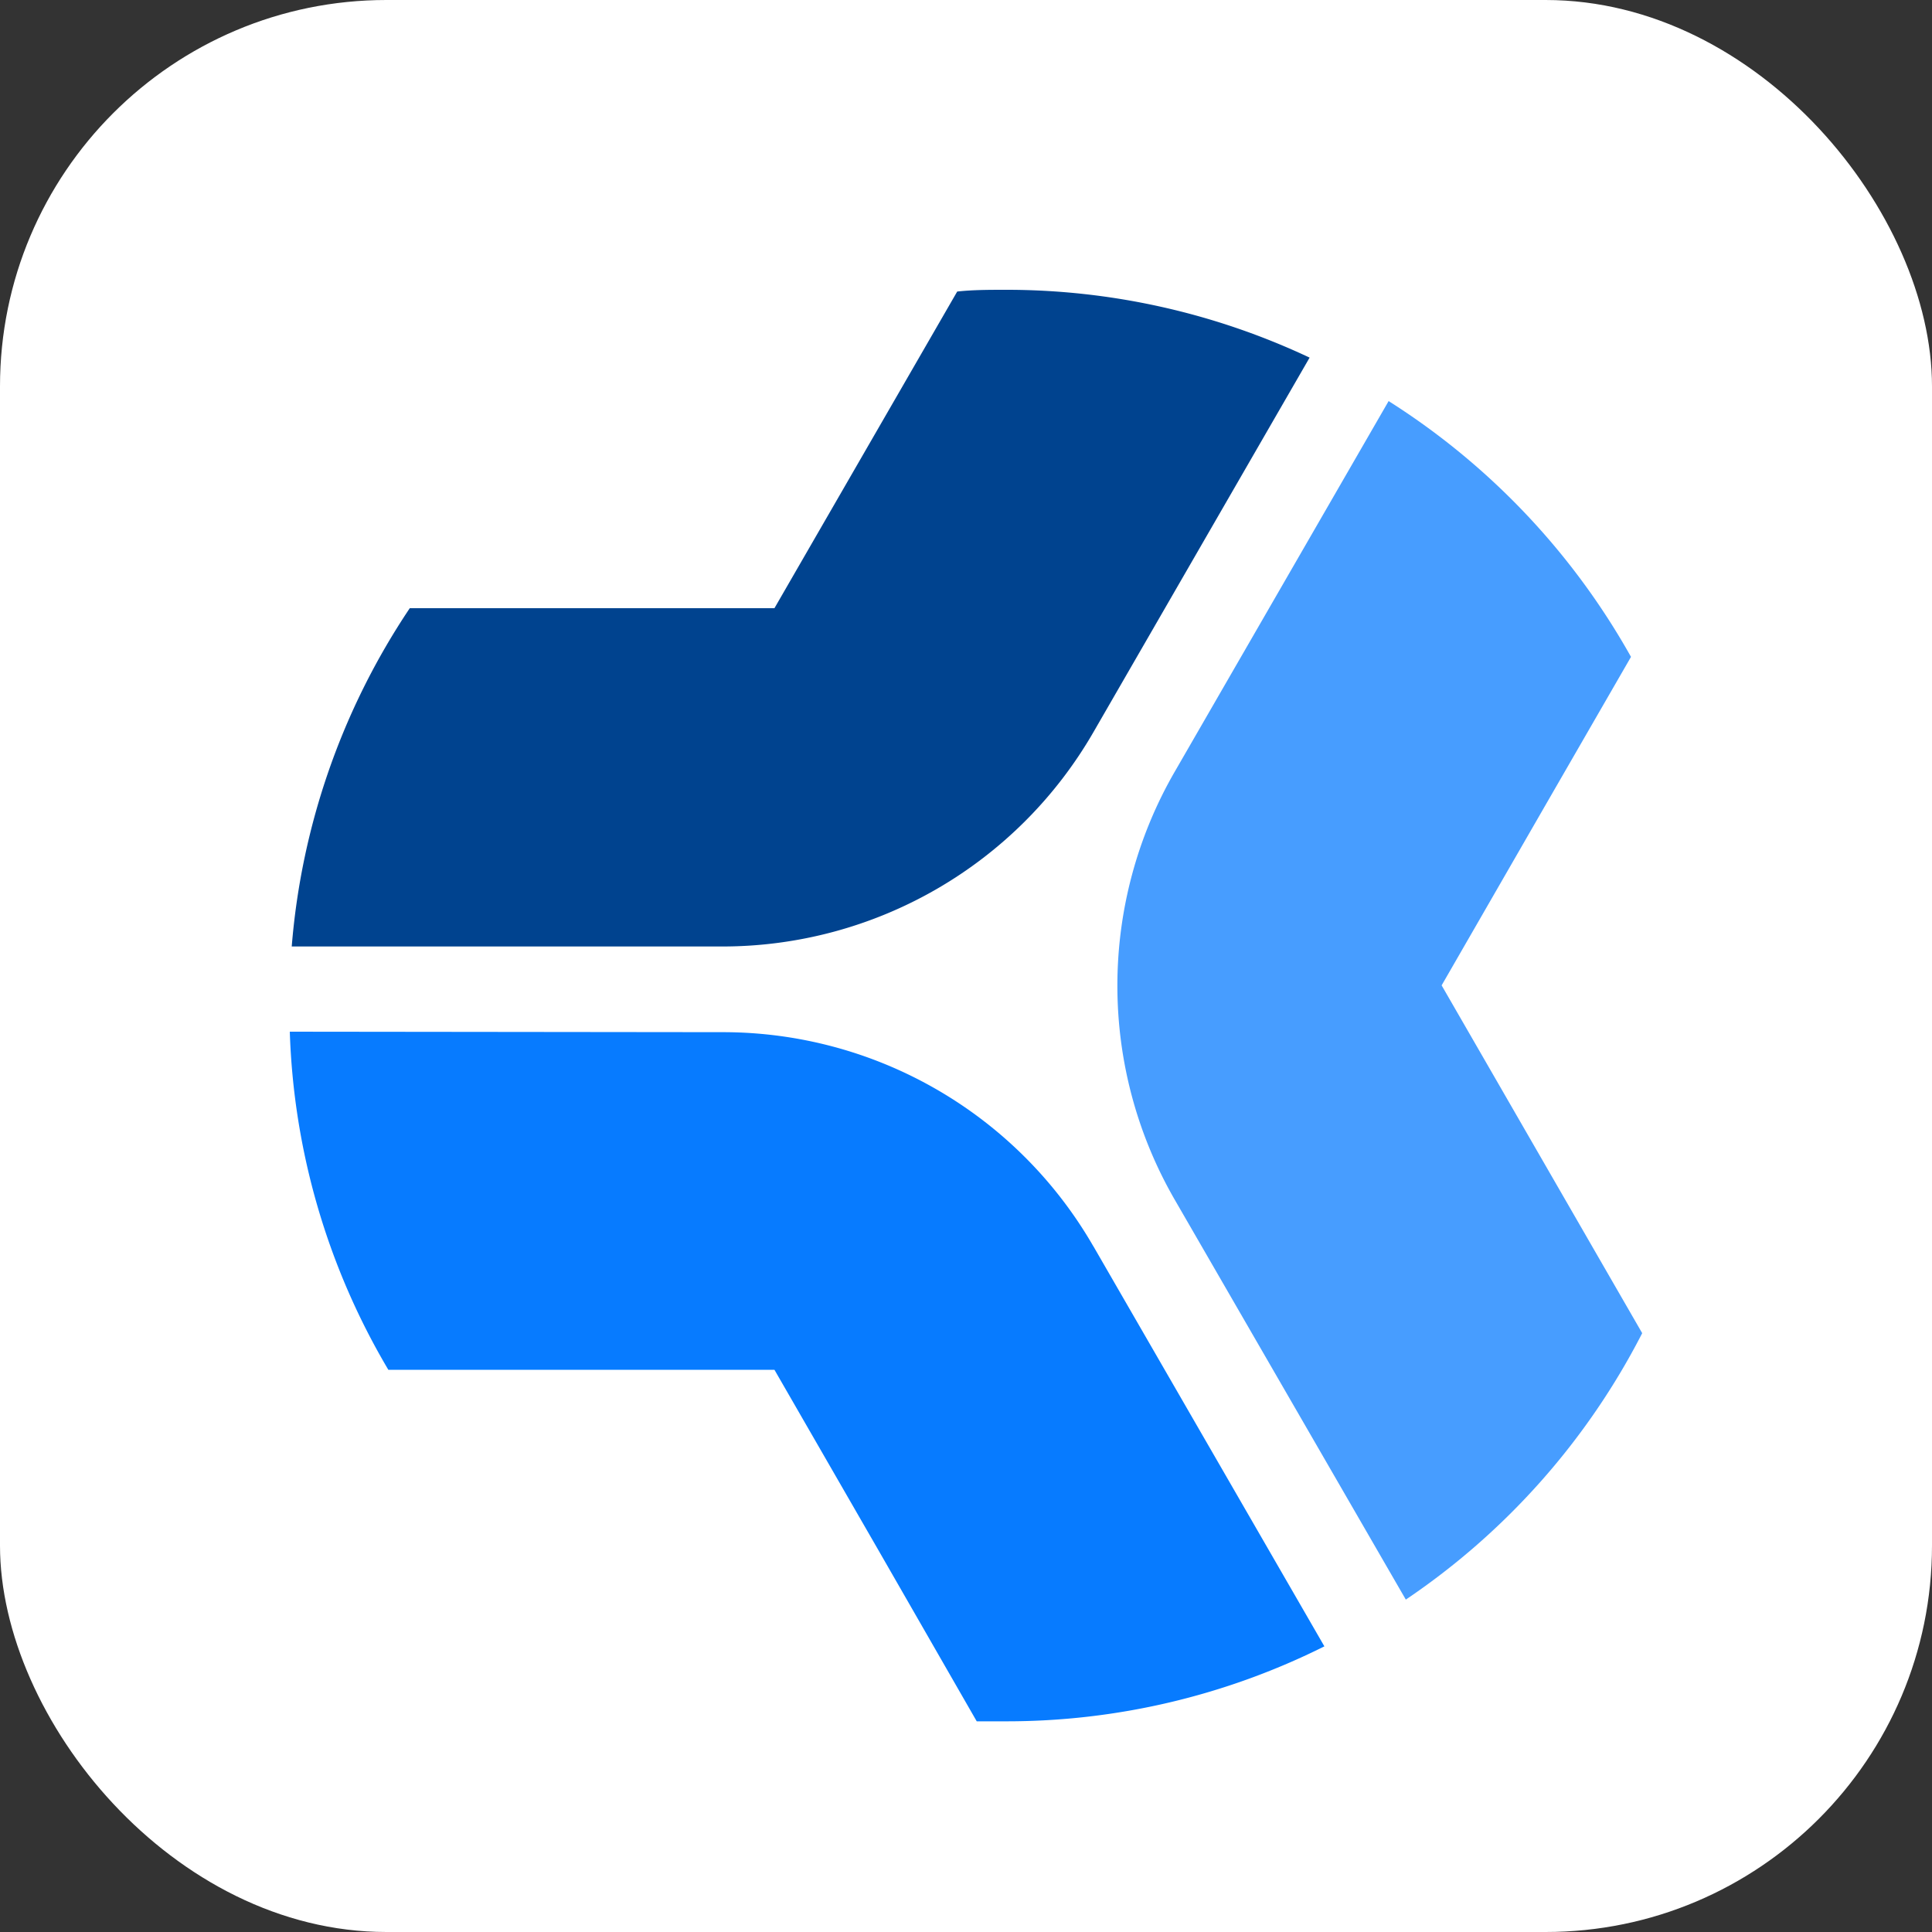 <svg xmlns="http://www.w3.org/2000/svg" fill="none" viewBox="0 0 20 20">
  <rect x="0" y="0" width="20" height="20" fill="#333333" stroke="none"/>
  <rect width="20" height="20" fill="#fff" rx="4" />
  <path fill="#479DFF"
    d="m14.924 10.2 1.09-1.892.87-1.508a7.43 7.43 0 0 0-2.509-2.648L12.16 7.99a4.43 4.43 0 0 0 0 4.428l2.393 4.141A7.401 7.401 0 0 0 17 13.801l-2.076-3.6Z" />
  <path fill="#00438F"
    d="M10.408 3c-.167 0-.335 0-.499.018L8.017 6.296H4.242A7.346 7.346 0 0 0 3.02 9.798h4.46a4.435 4.435 0 0 0 3.837-2.215l2.24-3.881A7.365 7.365 0 0 0 10.407 3Z" />
  <path fill="#077BFF"
    d="M11.318 12.901a4.426 4.426 0 0 0-3.832-2.216L3 10.68a7.322 7.322 0 0 0 1.02 3.5h3.997l1.091 1.893 1.003 1.746h.297a7.353 7.353 0 0 0 3.302-.776L11.318 12.9Z" />
</svg>